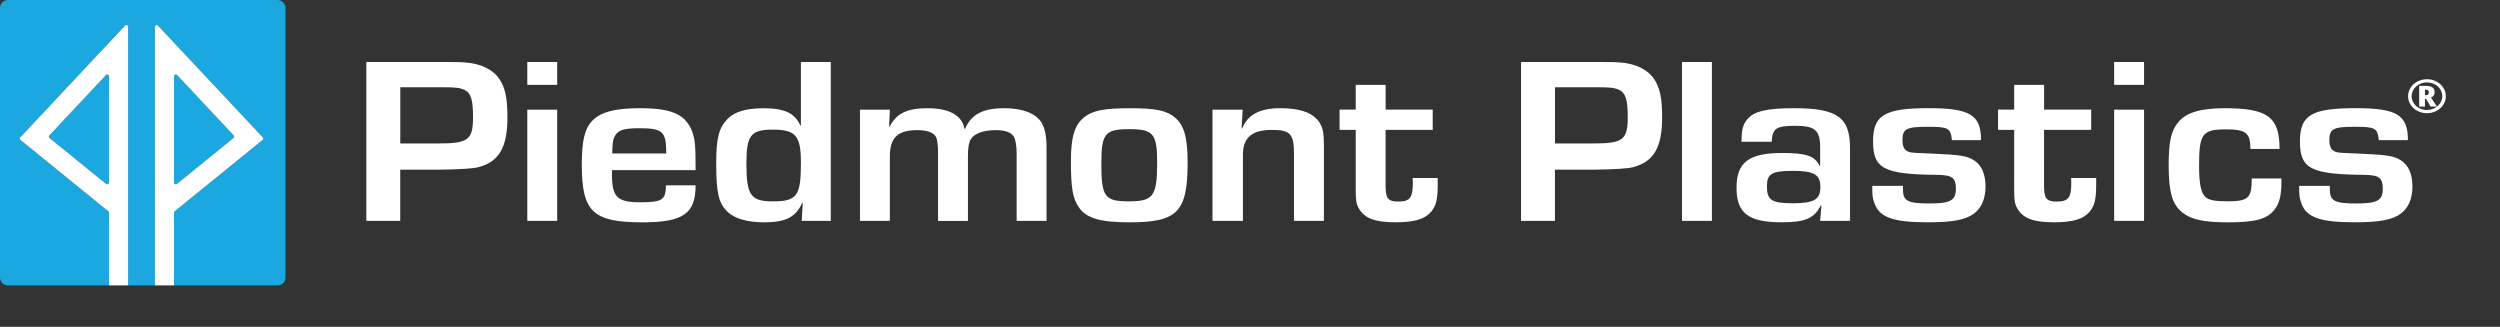 <?xml version="1.0" encoding="UTF-8"?>
<svg width="765" height="100" id="Layer_1" xmlns="http://www.w3.org/2000/svg">
    <rect width="100%" height="100%" fill="#333333" stroke="none"/>
    <defs>
        <style></style>
    </defs>

    <path class="text-white" stroke-width="1" fill="#ffffff" d="M112.11 18.97h21.86c5.75 0 6.32 0 8.34.15 4.78.29 8.5 2.11 10.53 5.1 1.78 2.7 2.43 5.83 2.43 11.74 0 9.04-2.51 13.48-8.75 15.16q-2.19.66-11.98.8h-12.07v15.67H112.1V18.97Zm22.03 24.93c9.15 0 10.61-1.09 10.61-8.09 0-5.39-.65-7.36-2.75-8.38-1.46-.58-2.43-.73-6.8-.73h-12.71v17.2h11.66ZM170.5 25.97h-9.15v-7h9.15v7Zm0 41.62h-9.15V33.55h9.15v34.04ZM212.85 56.73c0 8.67-3.81 11.3-16.28 11.3-15.14 0-18.54-3.21-18.54-17.64 0-7.44.89-11.08 3.32-13.56 2.67-2.62 6.88-3.72 14.5-3.72 9.88 0 14.09 1.97 16.03 7.36.81 2.41.97 4.08.97 11.59h-25.59v1.31c0 6.92 1.62 8.53 8.58 8.53s7.85-.8 7.94-5.18h9.07Zm-8.99-11.08c-.16-5.39-1.38-6.41-8.18-6.41-4.94 0-6.72.58-7.69 2.7-.49 1.09-.57 2.04-.65 5.03h16.52v-1.31ZM254.23 67.59h-8.91l.32-5.47-.16-.07c-1.94 4.37-5.02 5.98-11.58 5.98-5.18 0-8.99-1.09-11.26-3.21-2.75-2.62-3.48-5.76-3.48-14.87 0-7.65.81-10.79 3.4-13.48 2.11-2.26 5.75-3.35 11.09-3.35 6.4 0 9.64 1.53 11.26 5.32l.16-.07v-19.4h9.15v48.62ZM228.4 50.1c0 9.62 1.3 11.52 8.1 11.52 7.37 0 8.58-1.68 8.58-11.74 0-8.38-1.54-10.21-8.66-10.21-6.72 0-8.02 1.75-8.02 10.42ZM272.3 33.55l-.24 5.25h.16c1.94-4.01 5.34-5.69 11.5-5.69 6.8 0 10.69 2.19 11.42 6.34h.16c1.86-4.45 5.51-6.34 11.98-6.34 5.43 0 9.39 1.46 11.26 4.15 1.13 1.68 1.7 4.08 1.7 7.8v22.52h-9.15V46.81c0-2.04-.32-4.01-.81-4.88-.73-1.38-2.59-2.11-5.59-2.11-3.81 0-6.72 1.09-7.69 2.92-.57.95-.81 2.62-.81 4.96v19.9h-9.15V46.53c0-2.33-.24-3.94-.65-4.67-.73-1.31-2.75-2.04-5.67-2.04-5.99 0-8.42 2.26-8.42 8.02v19.75h-9.15V33.55h9.15ZM359.52 35.95c2.83 2.41 3.89 6.05 3.89 13.78 0 15.16-3.08 18.3-17.81 18.3-8.91 0-13.2-1.24-15.47-4.59-1.86-2.7-2.43-5.83-2.43-14.14 0-7.43 1.13-11.08 4.05-13.41 2.67-2.11 6.07-2.77 14.09-2.77s11.18.73 13.69 2.84Zm-22.51 14.29c0 9.99 1.05 11.37 8.42 11.37s8.66-1.46 8.66-11.74c0-8.97-1.13-10.35-8.58-10.35s-8.5 1.38-8.5 10.71ZM380.25 33.55l-.32 5.76h.16c1.78-4.3 5.43-6.2 11.74-6.2s10.12 1.53 11.98 4.45c.97 1.6 1.3 3.13 1.3 6.85v23.18h-9.15V47.11c0-6.12-1.13-7.36-6.72-7.36-6.15 0-8.91 2.33-8.91 7.65v20.19h-9.31V33.55h9.23ZM438.4 39.74h-14.41V56.8c0 3.94.73 4.88 3.89 4.88 3.56 0 4.45-1.17 4.45-5.83 0-.29 0-.66-.08-1.39h7.69v1.97c0 4.74-.49 6.49-2.02 8.38-1.94 2.26-5.1 3.21-10.93 3.21-6.32 0-9.47-1.24-11.17-4.23-.81-1.38-.97-2.55-.97-5.83V39.74h-4.94v-6.2h4.94v-7.58H424v7.58h14.41v6.2ZM465.45 18.97h21.86c5.75 0 6.32 0 8.34.15 4.78.29 8.5 2.11 10.53 5.1 1.78 2.7 2.43 5.83 2.43 11.74 0 9.04-2.51 13.48-8.75 15.16q-2.19.66-11.98.8h-12.07v15.67h-10.37V18.97Zm22.03 24.93c9.15 0 10.61-1.09 10.61-8.09 0-5.39-.65-7.36-2.75-8.38-1.46-.58-2.43-.73-6.8-.73h-12.71v17.2h11.66ZM523.84 67.59h-9.15V18.97h9.15v48.62ZM532.91 43.39c0-3.5.4-5.18 1.62-6.71 2.02-2.62 5.99-3.57 14.41-3.57 13.28 0 17.17 2.77 17.17 12.25v22.23h-9.15l.41-4.67h-.24c-2.02 3.94-4.78 5.1-11.98 5.1-10.12 0-13.77-2.77-13.77-10.57s3.81-10.64 13.93-10.64c7.37 0 9.96.87 11.5 3.94h.16v-5.54c0-5.39-1.54-6.71-7.69-6.71-5.75 0-6.96.8-7.13 4.88h-9.23Zm7.77 13.63c0 4.23 1.46 5.18 7.94 5.18s8.42-1.17 8.42-4.96-1.86-4.96-8.42-4.96-7.94.95-7.94 4.74ZM597.29 42.88c-.41-3.72-1.05-4.08-7.45-4.08s-7.69.58-7.69 4.08c0 2.11.65 3.21 2.1 3.64.89.22 1.3.29 7.61.51 8.26.36 10.28.73 12.31 2.11 2.27 1.53 3.4 4.23 3.4 7.94s-1.21 6.49-3.48 8.24c-2.67 1.97-6.48 2.7-14.33 2.7-10.45 0-14.74-1.53-16.2-5.9-.57-1.53-.65-2.19-.65-5.25h9.39v1.02c0 3.57 1.38 4.37 7.94 4.37s8.26-.87 8.26-4.52c0-3.28-1.13-4.15-5.43-4.23-16.6-.15-19.92-1.82-19.92-10.28 0-8.02 3.56-10.13 17.01-10.13 12.63 0 16.03 2.04 16.03 9.77h-8.91ZM639.89 39.74h-14.41V56.8c0 3.94.73 4.88 3.89 4.88 3.56 0 4.45-1.17 4.45-5.83 0-.29 0-.66-.08-1.39h7.69v1.97c0 4.74-.49 6.49-2.02 8.38-1.94 2.26-5.1 3.21-10.93 3.21-6.32 0-9.47-1.24-11.17-4.23-.81-1.38-.97-2.55-.97-5.83V39.74h-4.94v-6.2h4.94v-7.58h9.15v7.58h14.41v6.2ZM656.08 25.97h-9.15v-7h9.15v7Zm0 41.62h-9.15V33.55h9.15v34.04ZM698.11 54.61v1.17c0 3.79-.57 6.27-1.86 8.02-2.27 3.21-5.83 4.23-14.42 4.23-7.37 0-11.17-.8-13.93-2.92-3.16-2.48-4.29-6.2-4.29-14.58 0-7.07.73-10.5 2.92-13.12 2.43-2.99 6.88-4.3 14.25-4.3 13.12 0 16.76 2.7 16.76 12.46h-8.91c0-4.88-1.38-5.98-7.37-5.98-7.37 0-8.34 1.24-8.34 11.15 0 5.54.57 8.31 2.02 9.62.97.88 3 1.24 6.56 1.24 6.56 0 7.53-.95 7.53-7h9.07ZM727.92 42.88c-.41-3.72-1.05-4.08-7.45-4.08s-7.69.58-7.69 4.08c0 2.11.65 3.21 2.1 3.64.89.22 1.3.29 7.61.51 8.26.36 10.28.73 12.31 2.11 2.27 1.53 3.4 4.23 3.4 7.94s-1.21 6.49-3.48 8.24c-2.67 1.97-6.48 2.7-14.33 2.7-10.45 0-14.74-1.53-16.2-5.9-.57-1.53-.65-2.19-.65-5.25h9.39v1.02c0 3.57 1.38 4.37 7.94 4.37s8.26-.87 8.26-4.52c0-3.28-1.13-4.15-5.43-4.23-16.6-.15-19.92-1.82-19.92-10.28 0-8.02 3.56-10.13 17.01-10.13 12.63 0 16.03 2.04 16.03 9.77h-8.91ZM736.87 29.44c0-.92.26-1.79.77-2.59.51-.81 1.22-1.44 2.11-1.91.9-.47 1.86-.7 2.9-.7s1.99.23 2.88.69c.9.46 1.6 1.1 2.12 1.9s.78 1.68.78 2.61-.25 1.76-.75 2.56-1.19 1.44-2.09 1.92-1.88.72-2.94.72-2.04-.24-2.94-.72c-.9-.48-1.59-1.11-2.09-1.91-.5-.8-.75-1.65-.75-2.57Zm1.09 0c0 .76.21 1.46.63 2.11.42.65.99 1.17 1.72 1.54.73.38 1.51.56 2.34.56s1.62-.19 2.35-.57c.73-.38 1.3-.89 1.71-1.55.42-.65.63-1.36.63-2.1s-.21-1.46-.63-2.11c-.42-.65-.99-1.17-1.72-1.54s-1.51-.56-2.34-.56-1.62.19-2.35.57c-.72.38-1.3.89-1.71 1.55s-.63 1.36-.63 2.1Zm7.03-1.2c0 .78-.37 1.32-1.1 1.61l1.82 2.77h-1.95l-1.37-2.34h-.36v2.34h-1.76v-6.34h2.03c.93 0 1.61.16 2.04.48.43.32.65.81.65 1.47Zm-2.96.88h.24c.34 0 .58-.07.73-.2.15-.13.22-.35.22-.65s-.07-.51-.21-.64-.39-.19-.75-.19h-.22v1.67Z"/>
    <g>
        <path class="text-white" fill="#1BA8E1" stroke-width="1" d="M33.34 23.36v32.49c0 .47-.53.71-.88.42l-17.3-14.04a.54.54 0 0 1-.05-.79L32.4 22.99c.33-.37.94-.12.94.37ZM71.44 42.23 54.15 56.27c-.36.29-.9.05-.9-.42V23.36c0-.49.61-.74.96-.37L71.5 41.44c.22.23.19.59-.06.79Z"/>
        <path class="text-brand" fill="#1BA8E1" stroke-width="1" d="M87.36 2.44v82.45c0 1.34-1.1 2.44-2.46 2.44H53.25V65.09c0-.17.07-.32.2-.43l26.9-21.83a.56.56 0 0 0 .06-.8L48.33 7.82c-.34-.36-.95-.12-.95.37v79.14h-8.17V8.19c0-.49-.61-.73-.94-.37L6.2 42.03c-.22.23-.19.59.06.8l26.88 21.83c.13.11.2.26.2.43v22.24H2.45C1.1 87.33 0 86.23 0 84.89V2.44C0 1.09 1.1 0 2.45 0H84.9c1.36 0 2.46 1.09 2.46 2.44Z"/>
    </g>
    <path class="text-brand" fill="#ffffff" stroke-width="1" d="M38.27 7.82 6.2 42.03c-.22.23-.19.59.06.8l26.88 21.83c.13.11.2.26.2.43v22.24h5.87V8.19c0-.49-.61-.73-.94-.37Zm-4.93 48.03c0 .47-.53.71-.88.42l-17.3-14.04a.54.54 0 0 1-.05-.79L32.4 22.99c.33-.37.94-.12.94.37v32.49ZM80.41 42.03 48.33 7.82c-.34-.36-.95-.12-.95.37v79.14h5.87V65.09c0-.17.07-.32.2-.43l26.9-21.83a.56.56 0 0 0 .06-.8Zm-8.97.2L54.15 56.27c-.36.29-.9.05-.9-.42V23.36c0-.49.61-.74.96-.37L71.5 41.44c.22.23.19.59-.06.79Z"/>
</svg>
